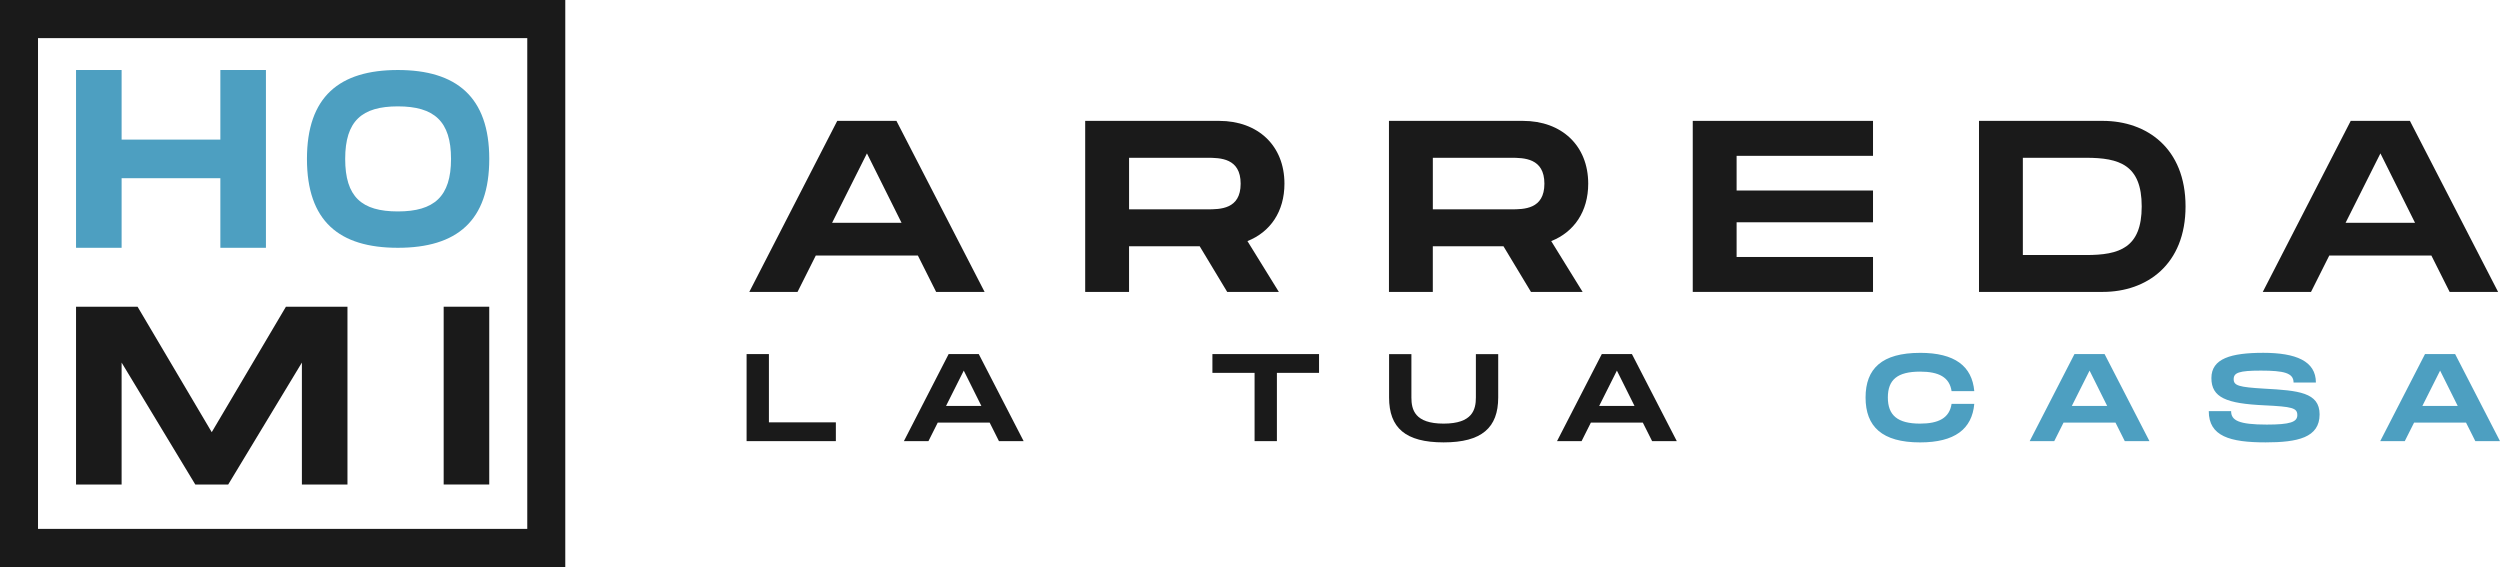 <svg width="679" height="154" viewBox="0 0 679 154" fill="none" xmlns="http://www.w3.org/2000/svg">
<g clip-path="url(#clip0_5639_11754)">
<path d="M0 154H153.529V0H0V154ZM143.206 143.645H10.323V10.354H143.206V143.645Z" fill="#1A1A1A"/>
<path d="M72.226 19.014V67.301H59.849V48.4H33.029V67.301H20.651V19.014H33.029V37.916H59.849V19.014H72.226Z" fill="#4D9FC1"/>
<path d="M108.056 67.301C92.103 67.301 83.368 60.061 83.368 43.158C83.368 26.255 92.17 19.014 108.056 19.014C123.941 19.014 132.883 26.311 132.883 43.158C132.883 60.004 124.082 67.301 108.056 67.301ZM108.056 28.89C98.289 28.89 93.753 32.843 93.753 43.158C93.753 53.473 98.221 57.425 108.056 57.425C117.89 57.425 122.499 53.422 122.499 43.158C122.499 32.893 117.89 28.89 108.056 28.89Z" fill="#4D9FC1"/>
<path d="M94.371 131.59H81.993V98.477L61.982 131.59H53.04L33.029 98.477V131.59H20.651V83.303H37.362L57.508 117.379L77.66 83.303H94.371V131.59Z" fill="#1A1A1A"/>
<path d="M132.878 83.303H120.5V131.59H132.878V83.303Z" fill="#1A1A1A"/>
<path d="M249.292 69.396H221.573L216.611 79.283H203.51L227.394 32.831H243.471L267.417 79.283H254.254L249.292 69.396ZM244.857 60.505L235.461 41.66L226.002 60.505H244.857Z" fill="#1A1A1A"/>
<path d="M338.807 65.483L347.339 79.289H333.311L325.834 66.879H306.648V79.289H294.737V32.831H331.122C341.641 32.831 348.855 39.532 348.855 49.886C348.855 57.454 345.015 63.028 338.796 65.483M306.654 56.857H327.827C331.403 56.857 336.96 56.857 336.96 49.886C336.96 42.916 331.403 42.854 327.827 42.854H306.654V56.857Z" fill="#1A1A1A"/>
<path d="M421.311 65.483L429.843 79.289H415.815L408.339 66.879H389.152V79.289H377.241V32.831H413.626C424.146 32.831 431.359 39.532 431.359 49.886C431.359 57.454 427.519 63.028 421.305 65.483M389.158 56.857H410.331C413.901 56.857 419.458 56.857 419.458 49.886C419.458 42.916 413.901 42.854 410.331 42.854H389.158V56.857Z" fill="#1A1A1A"/>
<path d="M471.662 42.325V51.744H508.71V60.37H471.662V69.796H508.71V79.283H459.751V32.831H508.71V42.325H471.662Z" fill="#1A1A1A"/>
<path d="M593.594 56.057C593.594 71.851 583.075 79.283 571.101 79.283H537.495V32.831H571.101C583.075 32.831 593.594 40.264 593.594 56.057ZM581.688 56.057C581.688 44.774 575.603 42.854 566.605 42.854H549.406V69.266H566.605C575.603 69.266 581.688 67.341 581.688 56.063" fill="#1A1A1A"/>
<path d="M660.353 69.396H632.634L627.672 79.283H614.571L638.455 32.831H654.532L678.484 79.283H665.32L660.358 69.396H660.353ZM655.918 60.505L646.522 41.66L637.063 60.505H655.918Z" fill="#1A1A1A"/>
<path d="M227.018 114.71V119.811H202.774V96.169H208.837V114.71H227.018Z" fill="#1A1A1A"/>
<path d="M268.798 114.778H254.692L252.166 119.811H245.497L257.65 96.169H265.834L278.02 119.811H271.318L268.792 114.778H268.798ZM266.541 110.251L261.759 100.656L256.943 110.251H266.541Z" fill="#1A1A1A"/>
<path d="M358.251 101.27H346.806V119.811H340.743V101.27H329.292V96.169H358.251V101.27Z" fill="#1A1A1A"/>
<path d="M392.088 120.15C381.715 120.15 377.275 116.197 377.275 107.959V96.175H383.337V107.959C383.337 111.27 384.246 115.054 392.094 115.054C399.941 115.054 400.85 111.236 400.85 107.959V96.175H406.913V107.959C406.913 116.169 402.433 120.15 392.099 120.15" fill="#1A1A1A"/>
<path d="M446.189 114.778H432.083L429.557 119.811H422.888L435.047 96.169H443.231L455.417 119.811H448.715L446.189 114.778ZM443.932 110.251L439.15 100.656L434.334 110.251H443.932Z" fill="#1A1A1A"/>
<path d="M521.502 95.831C530.893 95.831 535.609 99.412 536.215 106.236H530.051C529.479 102.419 526.549 100.933 521.497 100.933C515.333 100.933 512.74 103.128 512.74 107.959C512.74 112.79 515.367 115.054 521.497 115.054C526.515 115.054 529.479 113.534 530.051 109.682H536.215C535.609 116.54 530.893 120.155 521.502 120.155C511.129 120.155 506.689 115.831 506.689 107.965C506.689 100.099 511.135 95.837 521.502 95.837" fill="#4D9FC1"/>
<path d="M574.565 114.778H560.459L557.933 119.811H551.264L563.422 96.169H571.607L583.793 119.811H577.091L574.565 114.778ZM572.308 110.251L567.526 100.656L562.71 110.251H572.308Z" fill="#4D9FC1"/>
<path d="M605.971 111.67C605.971 114.17 607.992 115.318 615.665 115.318C622.031 115.318 623.951 114.609 623.951 112.751C623.951 110.792 622.603 110.454 614.958 110.082C604.686 109.609 600.616 107.988 600.616 102.684C600.616 97.38 605.904 95.826 614.722 95.826C623.541 95.826 628.997 98.055 628.997 103.9H622.934C622.934 101.299 620.341 100.657 614.043 100.657C608.082 100.657 606.667 101.231 606.667 102.988C606.667 104.744 608.082 105.15 614.952 105.555C624.242 106.062 630.002 106.569 630.002 112.548C630.002 118.866 624.04 120.149 615.323 120.149C605.657 120.149 599.903 118.494 599.903 111.67H605.966H605.971Z" fill="#4D9FC1"/>
<path d="M669.772 114.778H655.666L653.14 119.811H646.471L658.629 96.169H666.814L679 119.811H672.298L669.772 114.778ZM667.515 110.251L662.733 100.656L657.916 110.251H667.515Z" fill="#4D9FC1"/>
</g>
<defs>
<clipPath id="clip0_5639_11754">
<rect width="679" height="154" fill="white"/>
</clipPath>
</defs>
</svg>
